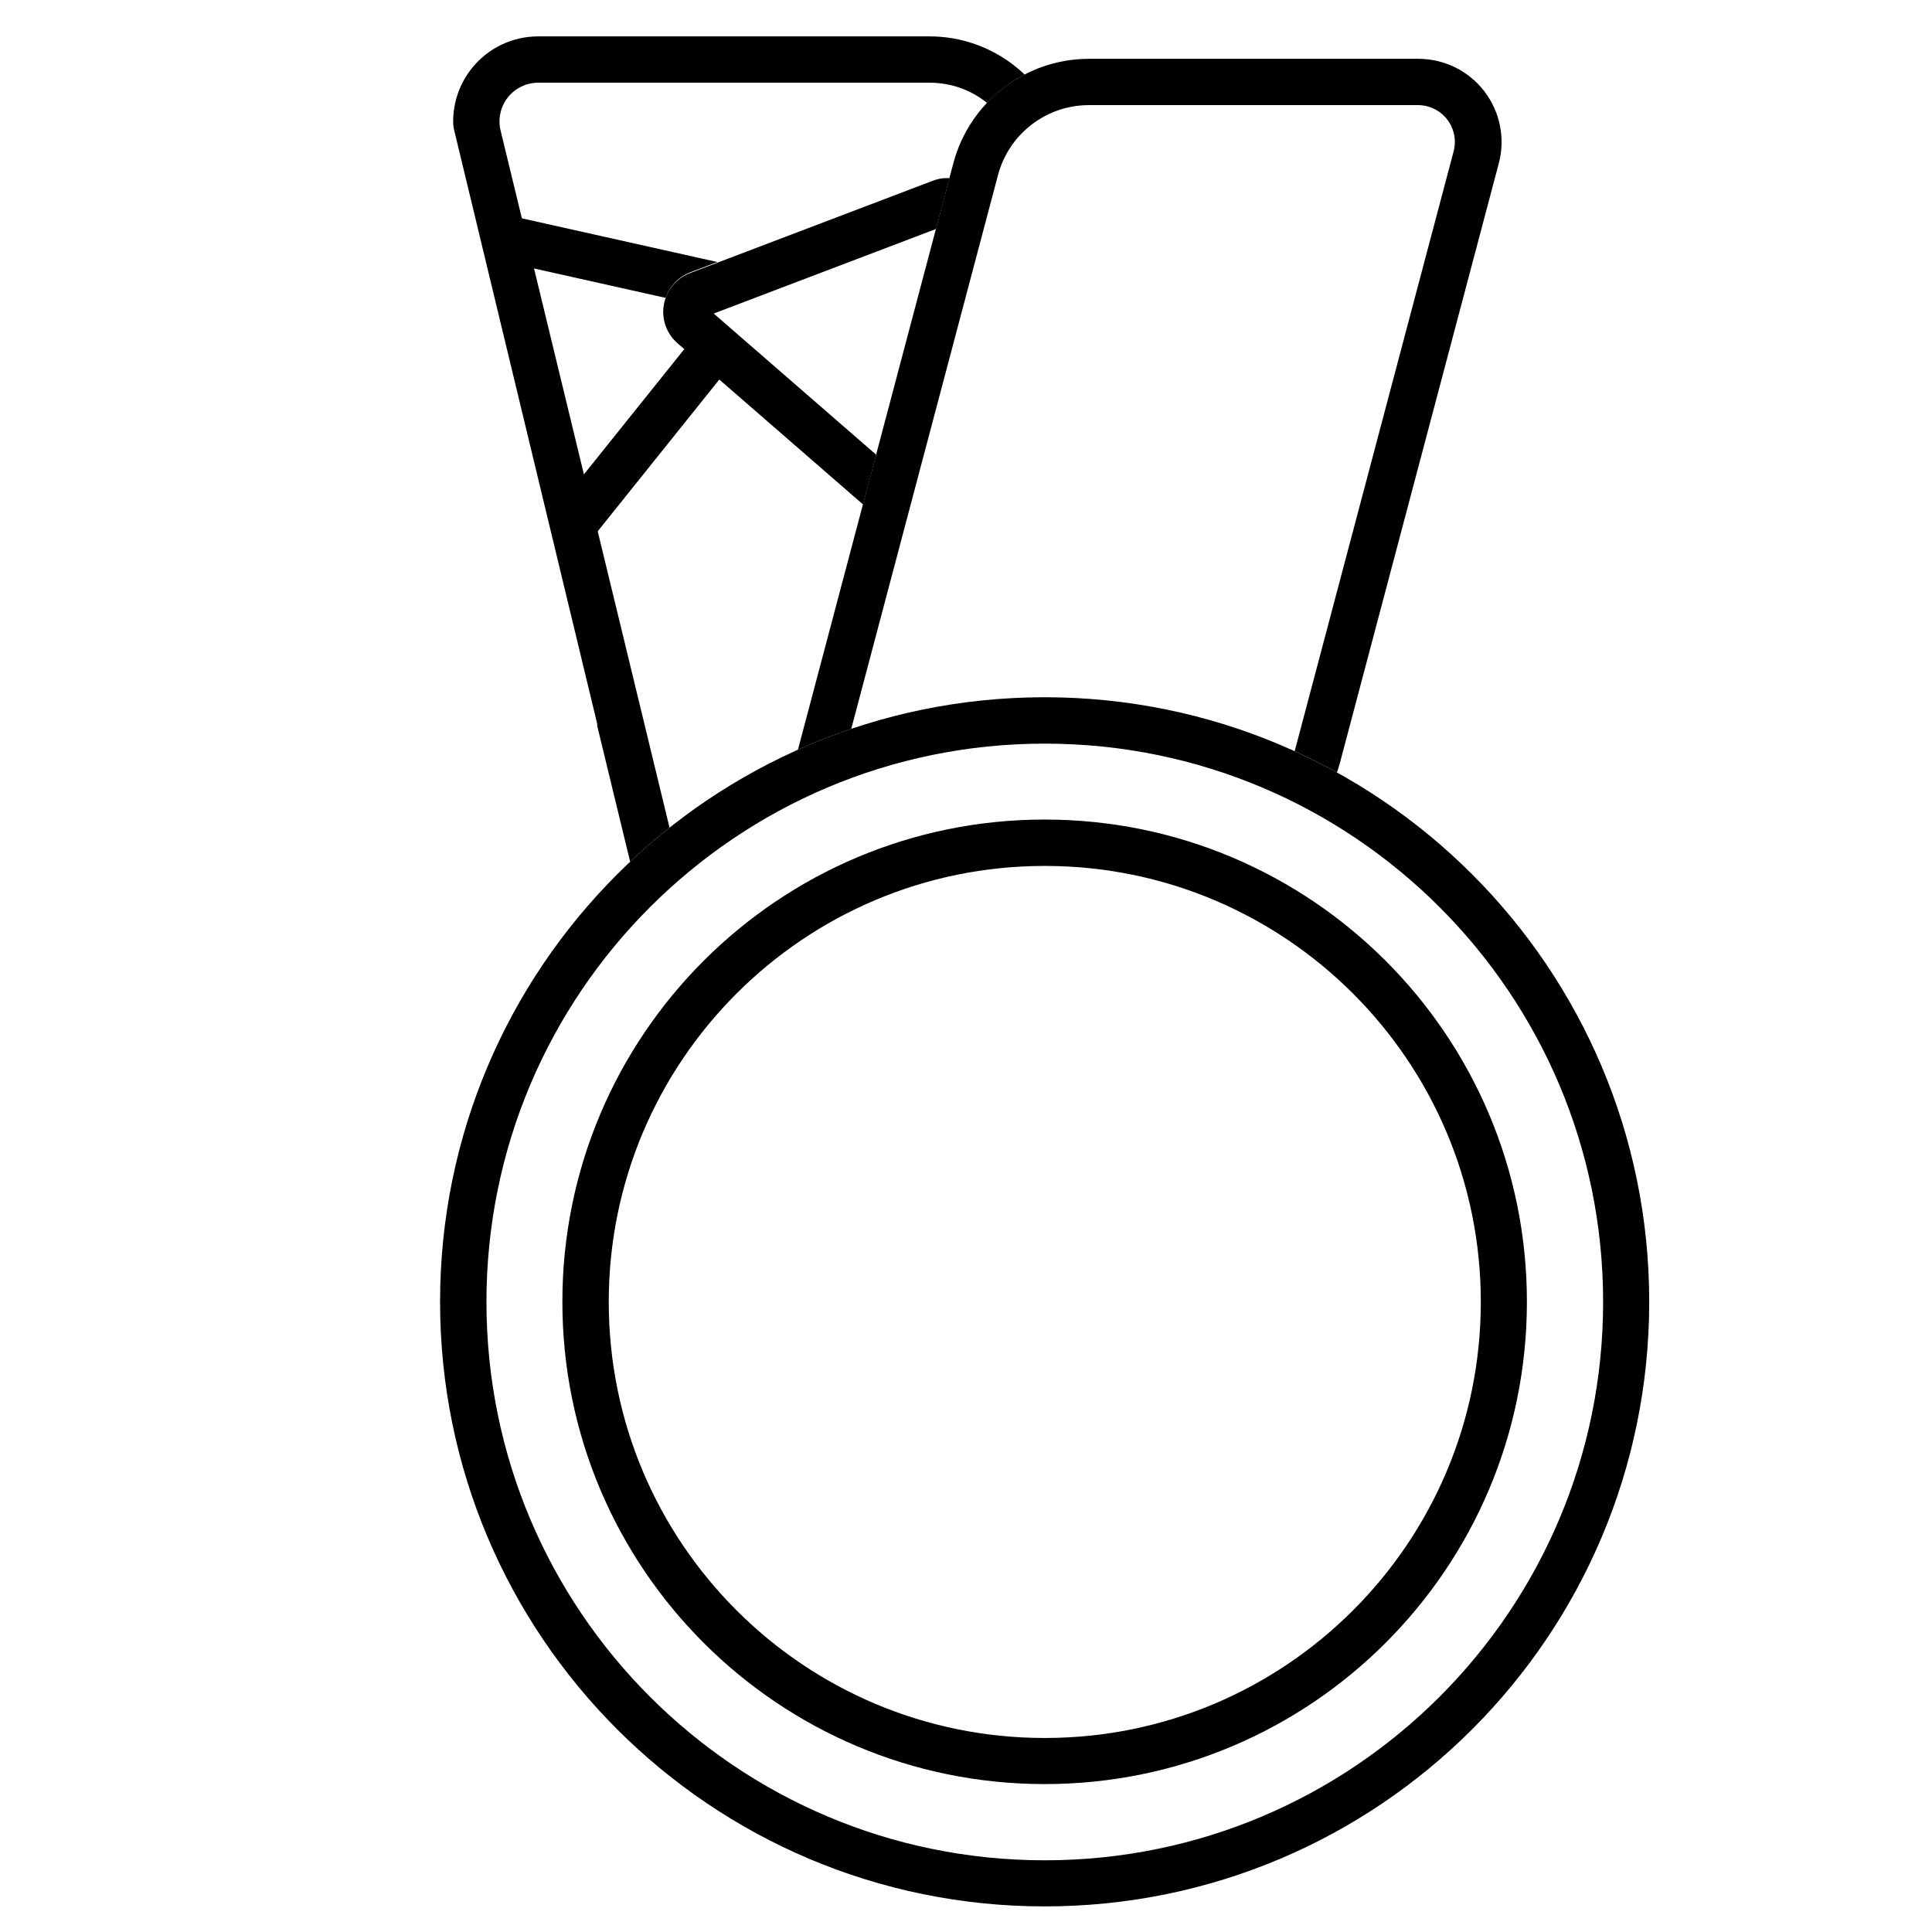 <svg version="1.2" preserveAspectRatio="xMidYMid meet" height="500" viewBox="0 0 375 375" zoomAndPan="magnify" width="500" xmlns:xlink="http://www.w3.org/1999/xlink" xmlns="http://www.w3.org/2000/svg"><defs><clipPath id="9503479d4b"><path d="M 119.32 216.324 L 286.223 216.324 L 286.223 375 L 119.32 375 Z M 119.32 216.324"></path></clipPath><clipPath id="b2ed24af1d"><path d="M 202.773 216.324 C 156.684 216.324 119.32 253.688 119.32 299.777 C 119.32 345.867 156.684 383.23 202.773 383.23 C 248.863 383.23 286.223 345.867 286.223 299.777 C 286.223 253.688 248.863 216.324 202.773 216.324 Z M 202.773 216.324"></path></clipPath><clipPath id="0d82ac2bf7"><path d="M 84 40 L 149 40 L 149 107 L 84 107 Z M 84 40"></path></clipPath><clipPath id="9105a9f12c"><path d="M 136.629 24.16 L 159.629 89.656 L 105.168 108.781 L 82.168 43.285 Z M 136.629 24.16"></path></clipPath><clipPath id="3c2f1dbcd9"><path d="M 146.641 64.984 L 115.617 103.703 C 113.914 105.824 111.195 106.859 108.512 106.402 C 105.828 105.945 103.605 104.066 102.703 101.5 L 84.785 50.473 C 83.887 47.906 84.445 45.051 86.254 43.016 C 88.062 40.98 90.832 40.09 93.488 40.684 L 141.906 51.504 C 144.742 52.137 147.051 54.191 148.012 56.93 C 148.977 59.672 148.457 62.719 146.641 64.984 Z M 146.641 64.984"></path></clipPath><clipPath id="4d26a010c2"><path d="M 84 40 L 149 40 L 149 107 L 84 107 Z M 84 40"></path></clipPath><clipPath id="bccfea0a9f"><path d="M 141.648 16.199 L 168.473 92.586 L 107.09 114.137 L 80.27 37.754 Z M 141.648 16.199"></path></clipPath><clipPath id="361e57fc7c"><path d="M 137.359 23.074 L 160.828 89.902 L 104.738 109.598 L 81.273 42.77 Z M 137.359 23.074"></path></clipPath><clipPath id="cec8be7a95"><path d="M 146.633 64.91 L 115.66 103.566 C 113.961 105.688 111.246 106.719 108.566 106.262 C 105.887 105.805 103.668 103.93 102.77 101.367 L 84.879 50.422 C 83.98 47.859 84.543 45.008 86.348 42.977 C 88.152 40.945 90.918 40.055 93.566 40.648 L 141.906 51.453 C 144.738 52.086 147.043 54.133 148.004 56.871 C 148.965 59.605 148.445 62.648 146.633 64.91 Z M 146.633 64.91"></path></clipPath><clipPath id="30b1558980"><path d="M 87 7.062 L 243 7.062 L 243 194.277 L 87 194.277 Z M 87 7.062"></path></clipPath><clipPath id="61b06b378d"><path d="M 180.434 7.062 L 104.453 7.062 C 99.398 7.062 94.621 9.383 91.492 13.359 C 88.367 17.332 87.234 22.523 88.426 27.438 L 123.918 173.902 C 126.816 185.855 137.52 194.277 149.82 194.277 L 225.797 194.277 C 230.855 194.277 235.633 191.957 238.758 187.98 C 241.887 184.008 243.016 178.816 241.824 173.902 L 206.336 27.438 C 203.438 15.48 192.734 7.062 180.434 7.062 Z M 180.434 7.062"></path></clipPath><clipPath id="5b6bf5aa1d"><path d="M 128 34 L 192 34 L 192 102 L 128 102 Z M 128 34"></path></clipPath><clipPath id="0d56cebd16"><path d="M 122.824 92.621 L 134.812 25.211 L 192.992 35.555 L 181.008 102.965 Z M 122.824 92.621"></path></clipPath><clipPath id="b1f7019f39"><path d="M 133.992 52.852 L 181.359 34.832 C 183.934 33.852 186.836 34.336 188.961 36.09 C 191.082 37.848 192.094 40.613 191.613 43.324 L 182.367 95.312 C 181.887 98.027 179.984 100.27 177.387 101.188 C 174.785 102.105 171.895 101.555 169.816 99.75 L 131.562 66.508 C 129.418 64.645 128.41 61.789 128.91 58.992 C 129.406 56.195 131.336 53.863 133.992 52.852 Z M 133.992 52.852"></path></clipPath><clipPath id="829f8f20a9"><path d="M 128 34 L 192 34 L 192 102 L 128 102 Z M 128 34"></path></clipPath><clipPath id="4bd0e0a686"><path d="M 114.391 96.938 L 128.309 18.652 L 193.781 30.293 L 179.863 108.578 Z M 114.391 96.938"></path></clipPath><clipPath id="97f2b9dc47"><path d="M 122.73 93.293 L 134.883 24.941 L 193.293 35.324 L 181.141 103.676 Z M 122.73 93.293"></path></clipPath><clipPath id="07cf186140"><path d="M 133.922 53.012 L 181.113 35.062 C 183.68 34.086 186.57 34.562 188.684 36.312 C 190.801 38.066 191.809 40.816 191.328 43.52 L 182.121 95.316 C 181.637 98.02 179.742 100.258 177.152 101.172 C 174.566 102.086 171.684 101.539 169.613 99.738 L 131.5 66.617 C 129.363 64.762 128.359 61.918 128.855 59.129 C 129.352 56.344 131.273 54.02 133.922 53.012 Z M 133.922 53.012"></path></clipPath><clipPath id="2598559494"><path d="M 153.461 11.41 L 291.777 11.41 L 291.777 168.742 L 153.461 168.742 Z M 153.461 11.41"></path></clipPath><clipPath id="f7e7780583"><path d="M 211.441 11.41 L 275.387 11.41 C 280.402 11.41 285.137 13.738 288.195 17.715 C 291.254 21.691 292.293 26.859 291.008 31.711 L 260.176 148.059 C 257.004 160.027 246.176 168.359 233.797 168.359 L 169.852 168.359 C 164.836 168.359 160.105 166.031 157.043 162.055 C 153.984 158.078 152.945 152.91 154.23 148.059 L 185.062 31.711 C 188.234 19.742 199.062 11.41 211.441 11.41 Z M 211.441 11.41"></path></clipPath><clipPath id="791cb21893"><path d="M 153 11.414 L 291.727 11.414 L 291.727 168.266 L 153 168.266 Z M 153 11.414"></path></clipPath><clipPath id="ad838bf987"><path d="M 211.402 11.414 L 275.305 11.414 C 280.32 11.414 285.047 13.742 288.105 17.715 C 291.16 21.688 292.199 26.855 290.918 31.699 L 260.105 147.977 C 256.934 159.934 246.113 168.262 233.742 168.262 L 169.84 168.262 C 164.824 168.262 160.098 165.934 157.039 161.961 C 153.98 157.988 152.941 152.82 154.227 147.977 L 185.039 31.699 C 188.207 19.742 199.031 11.414 211.402 11.414 Z M 211.402 11.414"></path></clipPath><clipPath id="c210163efc"><path d="M 54 12 L 116 12 L 116 148 L 54 148 Z M 54 12"></path></clipPath><clipPath id="77c83476fc"><path d="M 54.875 20.043 L 85.141 12.754 L 115.965 140.703 L 85.699 147.992 Z M 54.875 20.043"></path></clipPath><clipPath id="89dda1927d"><path d="M 85.418 135.336 L 320.125 135.336 L 320.125 370.043 L 85.418 370.043 Z M 85.418 135.336"></path></clipPath><clipPath id="2c30abefcb"><path d="M 202.773 135.336 C 137.961 135.336 85.418 187.875 85.418 252.688 C 85.418 317.5 137.961 370.043 202.773 370.043 C 267.586 370.043 320.125 317.5 320.125 252.688 C 320.125 187.875 267.586 135.336 202.773 135.336 Z M 202.773 135.336"></path></clipPath><clipPath id="2a8ba3d010"><path d="M 85.418 135.336 L 320.113 135.336 L 320.113 370.031 L 85.418 370.031 Z M 85.418 135.336"></path></clipPath><clipPath id="21a84bf066"><path d="M 202.766 135.336 C 137.957 135.336 85.418 187.875 85.418 252.684 C 85.418 317.492 137.957 370.031 202.766 370.031 C 267.574 370.031 320.113 317.492 320.113 252.684 C 320.113 187.875 267.574 135.336 202.766 135.336 Z M 202.766 135.336"></path></clipPath><clipPath id="898eb69cfd"><path d="M 109.156 159.074 L 296.371 159.074 L 296.371 346.289 L 109.156 346.289 Z M 109.156 159.074"></path></clipPath><clipPath id="299849dde5"><path d="M 202.766 159.074 C 151.066 159.074 109.156 200.984 109.156 252.68 C 109.156 304.379 151.066 346.289 202.766 346.289 C 254.461 346.289 296.371 304.379 296.371 252.68 C 296.371 200.984 254.461 159.074 202.766 159.074 Z M 202.766 159.074"></path></clipPath></defs><g id="2ec66eef98"><rect style="fill:#ffffff;fill-opacity:1;stroke:none;" height="375" y="0" width="375" x="0"></rect><rect style="fill:#ffffff;fill-opacity:1;stroke:none;" height="375" y="0" width="375" x="0"></rect><g clip-path="url(#9503479d4b)" clip-rule="nonzero"><g clip-path="url(#b2ed24af1d)" clip-rule="nonzero"><path d="M 119.32 216.324 L 286.223 216.324 L 286.223 383.23 L 119.32 383.23 Z M 119.32 216.324" style="stroke:none;fill-rule:nonzero;fill:#ffffff;fill-opacity:1;"></path></g></g><g clip-path="url(#0d82ac2bf7)" clip-rule="nonzero"><g clip-path="url(#9105a9f12c)" clip-rule="nonzero"><g clip-path="url(#3c2f1dbcd9)" clip-rule="nonzero"><path d="M 141.648 16.199 L 168.523 92.734 L 107.105 114.297 L 80.23 37.766 Z M 141.648 16.199" style="stroke:none;fill-rule:nonzero;fill:#ffffff;fill-opacity:1;"></path></g></g></g><g clip-path="url(#4d26a010c2)" clip-rule="nonzero"><g clip-path="url(#bccfea0a9f)" clip-rule="nonzero"><g clip-path="url(#361e57fc7c)" clip-rule="nonzero"><g clip-path="url(#cec8be7a95)" clip-rule="nonzero"><path transform="matrix(0.239,0.681,-0.681,0.239,141.652,16.205)" d="M 65.96 15.846 L 102.278 74.082 C 104.271 77.277 104.373 81.3 102.545 84.593 C 100.718 87.887 97.248 89.927 93.485 89.925 L 18.671 89.927 C 14.909 89.925 11.439 87.881 9.612 84.589 C 7.785 81.297 7.89 77.273 9.882 74.083 L 46.198 15.848 C 48.325 12.436 52.059 10.363 56.08 10.363 C 60.096 10.362 63.835 12.438 65.96 15.846 Z M 65.96 15.846" style="fill:none;stroke-width:24.902;stroke-linecap:butt;stroke-linejoin:miter;stroke:#000000;stroke-opacity:1;stroke-miterlimit:4;"></path></g></g></g></g><g clip-path="url(#30b1558980)" clip-rule="nonzero"><g clip-path="url(#61b06b378d)" clip-rule="nonzero"><path transform="matrix(0.722,0,0,0.722,83.489,7.063)" d="M 134.335 -0 L 29.049 -0 C 22.045 -0 15.425 3.215 11.089 8.725 C 6.759 14.23 5.189 21.424 6.84 28.233 L 56.022 231.189 C 60.038 247.753 74.869 259.423 91.915 259.423 L 197.195 259.423 C 204.205 259.423 210.825 256.208 215.155 250.697 C 219.491 245.193 221.055 237.999 219.404 231.189 L 170.228 28.233 C 166.212 11.664 151.38 -0 134.335 -0 Z M 134.335 -0" style="fill:none;stroke-width:24.902;stroke-linecap:butt;stroke-linejoin:miter;stroke:#000000;stroke-opacity:1;stroke-miterlimit:4;"></path></g></g><g clip-path="url(#5b6bf5aa1d)" clip-rule="nonzero"><g clip-path="url(#0d56cebd16)" clip-rule="nonzero"><g clip-path="url(#b1f7019f39)" clip-rule="nonzero"><path d="M 114.391 96.938 L 128.379 18.25 L 193.996 29.914 L 180.008 108.605 Z M 114.391 96.938" style="stroke:none;fill-rule:nonzero;fill:#ffffff;fill-opacity:1;"></path></g></g></g><g clip-path="url(#829f8f20a9)" clip-rule="nonzero"><g clip-path="url(#4bd0e0a686)" clip-rule="nonzero"><g clip-path="url(#97f2b9dc47)" clip-rule="nonzero"><g clip-path="url(#07cf186140)" clip-rule="nonzero"><path transform="matrix(0.126,-0.709,0.709,0.126,114.39,96.937)" d="M 64.789 16.024 L 100.793 76.168 C 102.752 79.439 102.803 83.506 100.925 86.82 C 99.042 90.14 95.528 92.186 91.716 92.186 L 18.676 92.19 C 14.863 92.185 11.343 90.139 9.465 86.821 C 7.587 83.508 7.634 79.435 9.592 76.167 L 45.603 16.02 C 47.62 12.648 51.263 10.585 55.196 10.585 C 59.124 10.586 62.768 12.648 64.789 16.024 Z M 64.789 16.024" style="fill:none;stroke-width:24.902;stroke-linecap:butt;stroke-linejoin:miter;stroke:#000000;stroke-opacity:1;stroke-miterlimit:4;"></path></g></g></g></g><g clip-path="url(#2598559494)" clip-rule="nonzero"><g clip-path="url(#f7e7780583)" clip-rule="nonzero"><path d="M 148.852 11.41 L 296.387 11.41 L 296.387 168.168 L 148.852 168.168 Z M 148.852 11.41" style="stroke:none;fill-rule:nonzero;fill:#ffffff;fill-opacity:1;"></path></g></g><g clip-path="url(#791cb21893)" clip-rule="nonzero"><g clip-path="url(#ad838bf987)" clip-rule="nonzero"><path transform="matrix(0.722,0,0,0.722,148.852,11.413)" d="M 86.585 0.001 L 175.042 0.001 C 181.984 0.001 188.527 3.224 192.761 8.723 C 196.989 14.222 198.428 21.376 196.654 28.081 L 154.002 189.037 C 149.612 205.588 134.634 217.116 117.509 217.116 L 29.053 217.116 C 22.11 217.116 15.567 213.894 11.333 208.395 C 7.1 202.895 5.661 195.742 7.44 189.037 L 50.092 28.081 C 54.477 11.529 69.461 0.001 86.585 0.001 Z M 86.585 0.001" style="fill:none;stroke-width:24.902;stroke-linecap:butt;stroke-linejoin:miter;stroke:#000000;stroke-opacity:1;stroke-miterlimit:4;"></path></g></g><g clip-path="url(#c210163efc)" clip-rule="nonzero"><g clip-path="url(#77c83476fc)" clip-rule="nonzero"><path d="M 54.875 20.043 L 85.141 12.754 L 115.957 140.668 L 85.691 147.961 Z M 54.875 20.043" style="stroke:none;fill-rule:nonzero;fill:#ffffff;fill-opacity:1;"></path></g></g><g clip-path="url(#89dda1927d)" clip-rule="nonzero"><g clip-path="url(#2c30abefcb)" clip-rule="nonzero"><path d="M 85.418 135.336 L 320.125 135.336 L 320.125 370.043 L 85.418 370.043 Z M 85.418 135.336" style="stroke:none;fill-rule:nonzero;fill:#ffffff;fill-opacity:1;"></path></g></g><g clip-path="url(#2a8ba3d010)" clip-rule="nonzero"><g clip-path="url(#21a84bf066)" clip-rule="nonzero"><path transform="matrix(0.723,0,0,0.723,85.419,135.336)" d="M 162.342 0 C 72.683 0 -0.002 72.685 -0.002 162.344 C -0.002 252.003 72.683 324.688 162.342 324.688 C 252.001 324.688 324.686 252.003 324.686 162.344 C 324.686 72.685 252.001 0 162.342 0 Z M 162.342 0" style="fill:none;stroke-width:24.902;stroke-linecap:butt;stroke-linejoin:miter;stroke:#000000;stroke-opacity:1;stroke-miterlimit:4;"></path></g></g><g clip-path="url(#898eb69cfd)" clip-rule="nonzero"><g clip-path="url(#299849dde5)" clip-rule="nonzero"><path transform="matrix(0.723,0,0,0.723,109.158,159.074)" d="M 129.509 -0 C 57.981 -0 -0.002 57.984 -0.002 129.506 C -0.002 201.033 57.981 259.017 129.509 259.017 C 201.031 259.017 259.015 201.033 259.015 129.506 C 259.015 57.984 201.031 -0 129.509 -0 Z M 129.509 -0" style="fill:none;stroke-width:24.902;stroke-linecap:butt;stroke-linejoin:miter;stroke:#000000;stroke-opacity:1;stroke-miterlimit:4;"></path></g></g></g></svg>